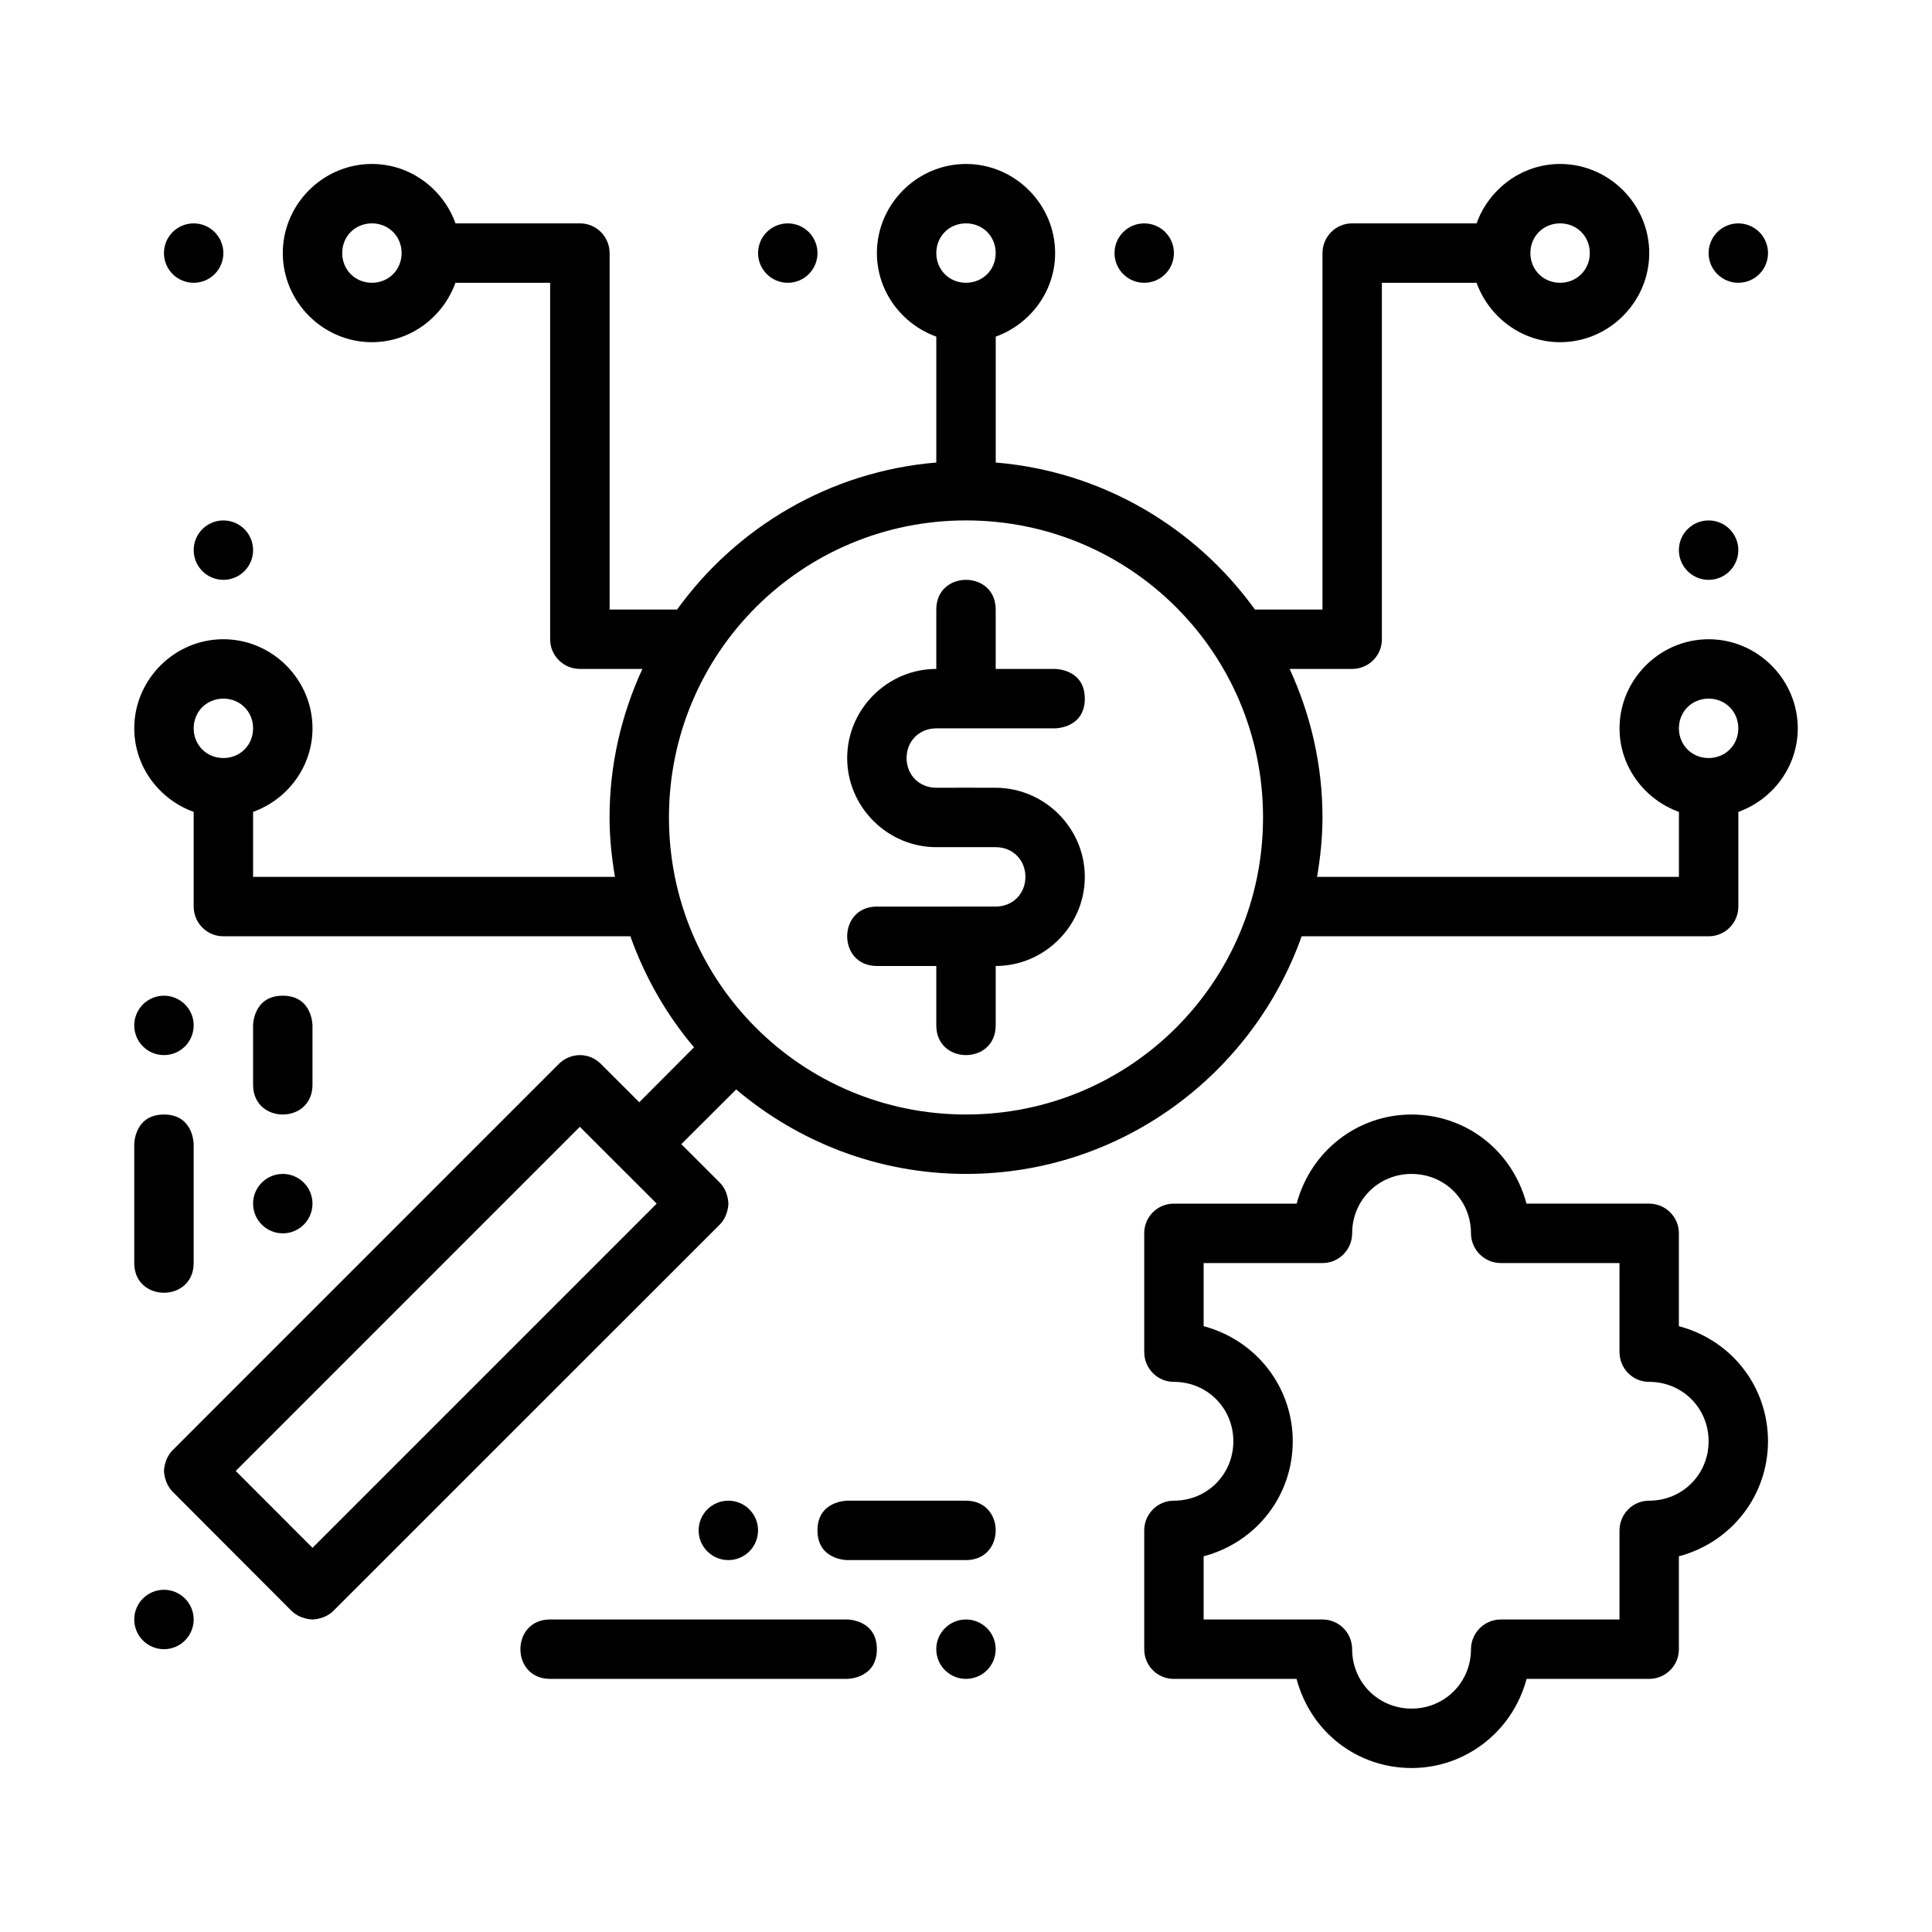 <?xml version="1.0" encoding="UTF-8"?>
<!-- Uploaded to: ICON Repo, www.iconrepo.com, Generator: ICON Repo Mixer Tools -->
<svg fill="#000000" width="800px" height="800px" version="1.1" viewBox="144 144 512 512" xmlns="http://www.w3.org/2000/svg">
 <g>
  <path d="m518.08 439.36c-14.23 0-26.684 9.547-30.453 23.617h-32.523c-4.371-0.016-7.891 3.5-7.871 7.871v31.488c0.016 4.348 3.523 7.891 7.871 7.871 8.789 0 15.746 6.957 15.746 15.742 0 8.789-6.957 15.746-15.746 15.746-4.348-0.016-7.856 3.523-7.871 7.871v31.488c-0.016 4.371 3.5 7.891 7.871 7.871h32.492c3.824 14.277 16.254 23.617 30.48 23.617 14.227 0 26.734-9.582 30.492-23.617h32.48c4.348-0.016 7.887-3.523 7.871-7.871v-24.617c14.102-3.777 23.617-16.246 23.617-30.488 0-14.242-9.379-26.691-23.617-30.504v-24.602c0.016-4.348-3.523-7.856-7.871-7.871h-32.512c-3.828-14.281-16.238-23.617-30.465-23.617zm0 15.742c8.789 0 15.746 6.957 15.746 15.746 0.016 4.328 3.547 7.856 7.871 7.871h31.488v23.617c0.016 4.348 3.523 7.891 7.871 7.871 8.789 0 15.742 6.957 15.742 15.742 0 8.789-6.957 15.746-15.742 15.746-4.348-0.016-7.856 3.523-7.871 7.871v23.617h-31.488c-4.328 0.016-7.856 3.547-7.871 7.871 0 8.789-6.957 15.742-15.746 15.742s-15.746-6.957-15.746-15.742c-0.016-4.348-3.523-7.891-7.871-7.871h-31.488v-16.746c14.188-3.801 23.617-16.246 23.617-30.488 0-14.242-9.535-26.73-23.617-30.504v-16.727h31.488c4.348 0.016 7.856-3.523 7.871-7.871 0-8.789 6.957-15.746 15.746-15.746z"/>
  <path d="m242.56 187.45c-12.949 0-23.617 10.668-23.617 23.617 0 12.949 10.668 23.617 23.617 23.617 10.18 0 18.855-6.633 22.141-15.746h25.094v94.465c-0.016 4.348 3.523 7.856 7.871 7.871h16.574c-5.531 12-8.703 25.305-8.703 39.359 0 5.379 0.562 10.609 1.43 15.746h-95.895v-17.219c9.109-3.285 15.742-11.961 15.742-22.141 0-12.949-10.668-23.617-23.617-23.617-12.949 0-23.617 10.668-23.617 23.617 0 10.18 6.633 18.855 15.742 22.141v25.09c0.016 4.348 3.523 7.891 7.871 7.871h107.86c3.856 10.848 9.57 20.805 16.867 29.426l-14.508 14.562-10.195-10.176c-1.504-1.516-3.535-2.32-5.551-2.32-2.039 0-4.117 0.879-5.551 2.32l-102.32 102.34c-2.332 2.332-2.336 5.551-2.336 5.551s0.004 3.203 2.336 5.551l31.426 31.488c2.305 2.312 5.598 2.32 5.598 2.32s3.262-0.008 5.566-2.32l102.34-102.32c2.309-2.301 2.305-5.566 2.305-5.566s0.004-3.297-2.305-5.598l-10.176-10.164 14.543-14.5c16.465 13.934 37.715 22.387 60.914 22.387 41.027 0 75.934-26.352 88.945-62.977h107.86c4.348 0.016 7.856-3.523 7.871-7.871v-25.09c9.109-3.285 15.742-11.961 15.742-22.141 0-12.949-10.668-23.617-23.617-23.617s-23.617 10.668-23.617 23.617c0 10.18 6.633 18.855 15.742 22.141v17.219h-95.895c0.867-5.133 1.43-10.367 1.43-15.746 0-14.055-3.172-27.359-8.703-39.359h16.574c4.348-0.016 7.891-3.523 7.871-7.871v-94.465h25.094c3.285 9.109 11.961 15.742 22.141 15.746 12.949 0 23.617-10.668 23.617-23.617 0-12.949-10.668-23.617-23.617-23.617-10.18 0-18.855 6.633-22.141 15.746h-32.965c-4.348-0.016-7.856 3.523-7.871 7.871v94.465h-17.898c-15.723-21.785-40.438-36.609-68.695-38.961v-33.363c9.109-3.285 15.742-11.961 15.742-22.141 0-12.949-10.668-23.617-23.617-23.617s-23.617 10.668-23.617 23.617c0 10.18 6.633 18.855 15.742 22.141v33.363c-28.258 2.352-52.973 17.176-68.695 38.961h-17.879v-94.465c-0.016-4.348-3.523-7.887-7.871-7.871h-32.965c-3.285-9.113-11.961-15.746-22.141-15.746zm0 15.746c4.441 0 7.871 3.43 7.871 7.871 0 4.441-3.43 7.871-7.871 7.871s-7.871-3.43-7.871-7.871c0-4.441 3.43-7.871 7.871-7.871zm157.44 0c4.441 0 7.871 3.43 7.871 7.871 0 4.441-3.43 7.871-7.871 7.871s-7.871-3.43-7.871-7.871c0-4.441 3.43-7.871 7.871-7.871zm157.44 0c4.441 0 7.871 3.43 7.871 7.871 0 4.441-3.43 7.871-7.871 7.871s-7.871-3.43-7.871-7.871c0-4.441 3.43-7.871 7.871-7.871zm-157.44 78.719c43.57 0 78.719 35.152 78.719 78.719 0 43.57-35.152 78.719-78.719 78.719-43.57 0-78.719-35.152-78.719-78.719 0-43.57 35.152-78.719 78.719-78.719zm-196.8 47.23c4.441 0 7.871 3.43 7.871 7.871 0 4.441-3.43 7.871-7.871 7.871-4.441 0-7.871-3.43-7.871-7.871 0-4.441 3.43-7.871 7.871-7.871zm393.6 0c4.441 0 7.871 3.43 7.871 7.871 0 4.441-3.43 7.871-7.871 7.871-4.441 0-7.871-3.43-7.871-7.871 0-4.441 3.43-7.871 7.871-7.871zm-299.14 113.47 20.371 20.355-91.219 91.219-20.34-20.371z"/>
  <path d="m400 297.66c-3.938 0-7.871 2.625-7.871 7.871v15.742c-12.945 0-23.617 10.668-23.617 23.617 0 12.945 10.668 23.617 23.617 23.617h15.746c4.496 0 7.871 3.375 7.871 7.871s-3.375 7.871-7.871 7.871l-31.492 0.004c-5.25 0-7.871 3.934-7.871 7.871s2.621 7.871 7.871 7.871h15.746v15.742c0 5.25 3.934 7.871 7.871 7.871s7.871-2.621 7.871-7.871v-15.742c12.945 0 23.617-10.668 23.617-23.617 0-12.945-10.668-23.578-23.617-23.617-5.25-0.023-10.496-0.012-15.746 0-4.496 0.012-7.871-3.375-7.871-7.871s3.375-7.871 7.871-7.871h31.488s7.871 0 7.871-7.871c0-7.871-7.871-7.871-7.871-7.871h-15.742v-15.742c0-5.25-3.934-7.871-7.871-7.871z"/>
  <path d="m187.45 565.31c2.09 0 4.09 0.828 5.566 2.305 1.477 1.477 2.305 3.477 2.309 5.566 0 2.086-0.832 4.09-2.309 5.566-1.477 1.477-3.477 2.305-5.566 2.305-2.086 0-4.09-0.828-5.566-2.305-1.477-1.477-2.305-3.481-2.305-5.566 0-4.348 3.523-7.871 7.871-7.871z"/>
  <path d="m392.12 581.05c0 2.09 0.832 4.09 2.309 5.566 1.477 1.477 3.477 2.305 5.566 2.305 2.086 0 4.09-0.828 5.566-2.305 1.477-1.477 2.305-3.477 2.305-5.566 0-2.086-0.828-4.09-2.305-5.566-1.477-1.477-3.481-2.305-5.566-2.305-4.348 0-7.875 3.523-7.875 7.871z"/>
  <path d="m376.38 581.05c0 7.871-7.871 7.871-7.871 7.871h-78.723c-5.25 0-7.871-3.934-7.871-7.871s2.621-7.871 7.871-7.871h78.719s7.871 0 7.871 7.871z"/>
  <path d="m344.89 549.57c0 2.09-0.828 4.09-2.305 5.566-1.477 1.477-3.481 2.305-5.566 2.305-2.09 0-4.09-0.828-5.566-2.305-1.477-1.477-2.309-3.477-2.309-5.566 0.004-2.086 0.832-4.09 2.309-5.566 1.477-1.477 3.477-2.305 5.566-2.305 4.348 0 7.871 3.523 7.871 7.871z"/>
  <path d="m360.64 549.57c0 7.871 7.871 7.871 7.871 7.871h31.488c5.25 0 7.871-3.934 7.871-7.871s-2.625-7.871-7.871-7.871h-31.488s-7.871 0-7.871 7.871z"/>
  <path d="m203.2 281.92c2.086 0 4.09 0.828 5.566 2.305 1.477 1.477 2.305 3.481 2.305 5.566 0 2.09-0.828 4.09-2.305 5.566-1.477 1.477-3.481 2.309-5.566 2.309-2.09 0-4.09-0.832-5.566-2.309-1.477-1.477-2.309-3.477-2.305-5.566 0-4.348 3.523-7.871 7.871-7.871z"/>
  <path d="m195.32 203.2c2.09 0 4.09 0.828 5.566 2.305 1.477 1.477 2.309 3.477 2.309 5.566 0 2.086-0.832 4.09-2.309 5.566-1.473 1.477-3.477 2.305-5.566 2.305-2.086 0-4.09-0.828-5.566-2.305-1.473-1.477-2.305-3.481-2.305-5.566 0-4.348 3.523-7.871 7.871-7.871z"/>
  <path d="m352.77 203.2c2.09 0 4.09 0.828 5.566 2.305 1.477 1.477 2.305 3.477 2.309 5.566 0 2.086-0.832 4.09-2.309 5.566-1.477 1.477-3.477 2.305-5.566 2.305-2.086 0-4.09-0.828-5.566-2.305-1.477-1.477-2.305-3.481-2.305-5.566 0-4.348 3.523-7.871 7.871-7.871z"/>
  <path d="m447.23 203.2c2.09 0 4.09 0.828 5.566 2.305 1.477 1.477 2.305 3.477 2.305 5.566 0 2.086-0.828 4.09-2.305 5.566-1.477 1.477-3.477 2.305-5.566 2.305-2.086 0-4.09-0.828-5.566-2.305-1.477-1.477-2.305-3.481-2.305-5.566 0-4.348 3.523-7.871 7.871-7.871z"/>
  <path d="m604.67 203.2c2.086 0 4.09 0.828 5.566 2.305 1.477 1.477 2.305 3.477 2.305 5.566 0 2.086-0.828 4.09-2.305 5.566-1.477 1.477-3.481 2.305-5.566 2.305-2.09 0-4.09-0.828-5.566-2.305-1.477-1.477-2.305-3.481-2.305-5.566 0-4.348 3.523-7.871 7.871-7.871z"/>
  <path d="m596.8 281.92c2.086 0 4.09 0.828 5.566 2.305 1.477 1.477 2.305 3.481 2.305 5.566 0 2.09-0.828 4.09-2.305 5.566-1.477 1.477-3.481 2.309-5.566 2.309-2.09 0-4.09-0.832-5.566-2.309-1.477-1.477-2.309-3.477-2.309-5.566 0-4.348 3.527-7.871 7.875-7.871z"/>
  <path d="m187.45 407.87c-2.086 0-4.09 0.828-5.566 2.305-1.477 1.477-2.305 3.481-2.305 5.566 0 2.09 0.828 4.09 2.305 5.566 1.477 1.477 3.481 2.305 5.566 2.305 2.09 0 4.09-0.828 5.566-2.305 1.477-1.477 2.309-3.477 2.309-5.566-0.004-4.348-3.527-7.871-7.875-7.871z"/>
  <path d="m187.45 439.36c-7.871 0-7.871 7.871-7.871 7.871v31.488c0 5.25 3.934 7.871 7.871 7.871s7.871-2.625 7.871-7.871v-31.488s0-7.871-7.871-7.871z"/>
  <path d="m218.94 407.87c-7.871 0-7.871 7.871-7.871 7.871v15.742c0 5.25 3.934 7.871 7.871 7.871s7.871-2.625 7.871-7.871v-15.742s0-7.871-7.871-7.871z"/>
  <path d="m218.94 455.1c-2.086 0-4.09 0.832-5.566 2.309-1.477 1.473-2.305 3.477-2.305 5.566 0 2.086 0.828 4.09 2.305 5.566 1.477 1.477 3.481 2.305 5.566 2.305 2.09 0 4.09-0.828 5.566-2.305 1.477-1.477 2.305-3.481 2.305-5.566 0-4.348-3.523-7.875-7.871-7.875z"/>
 </g>
</svg>
